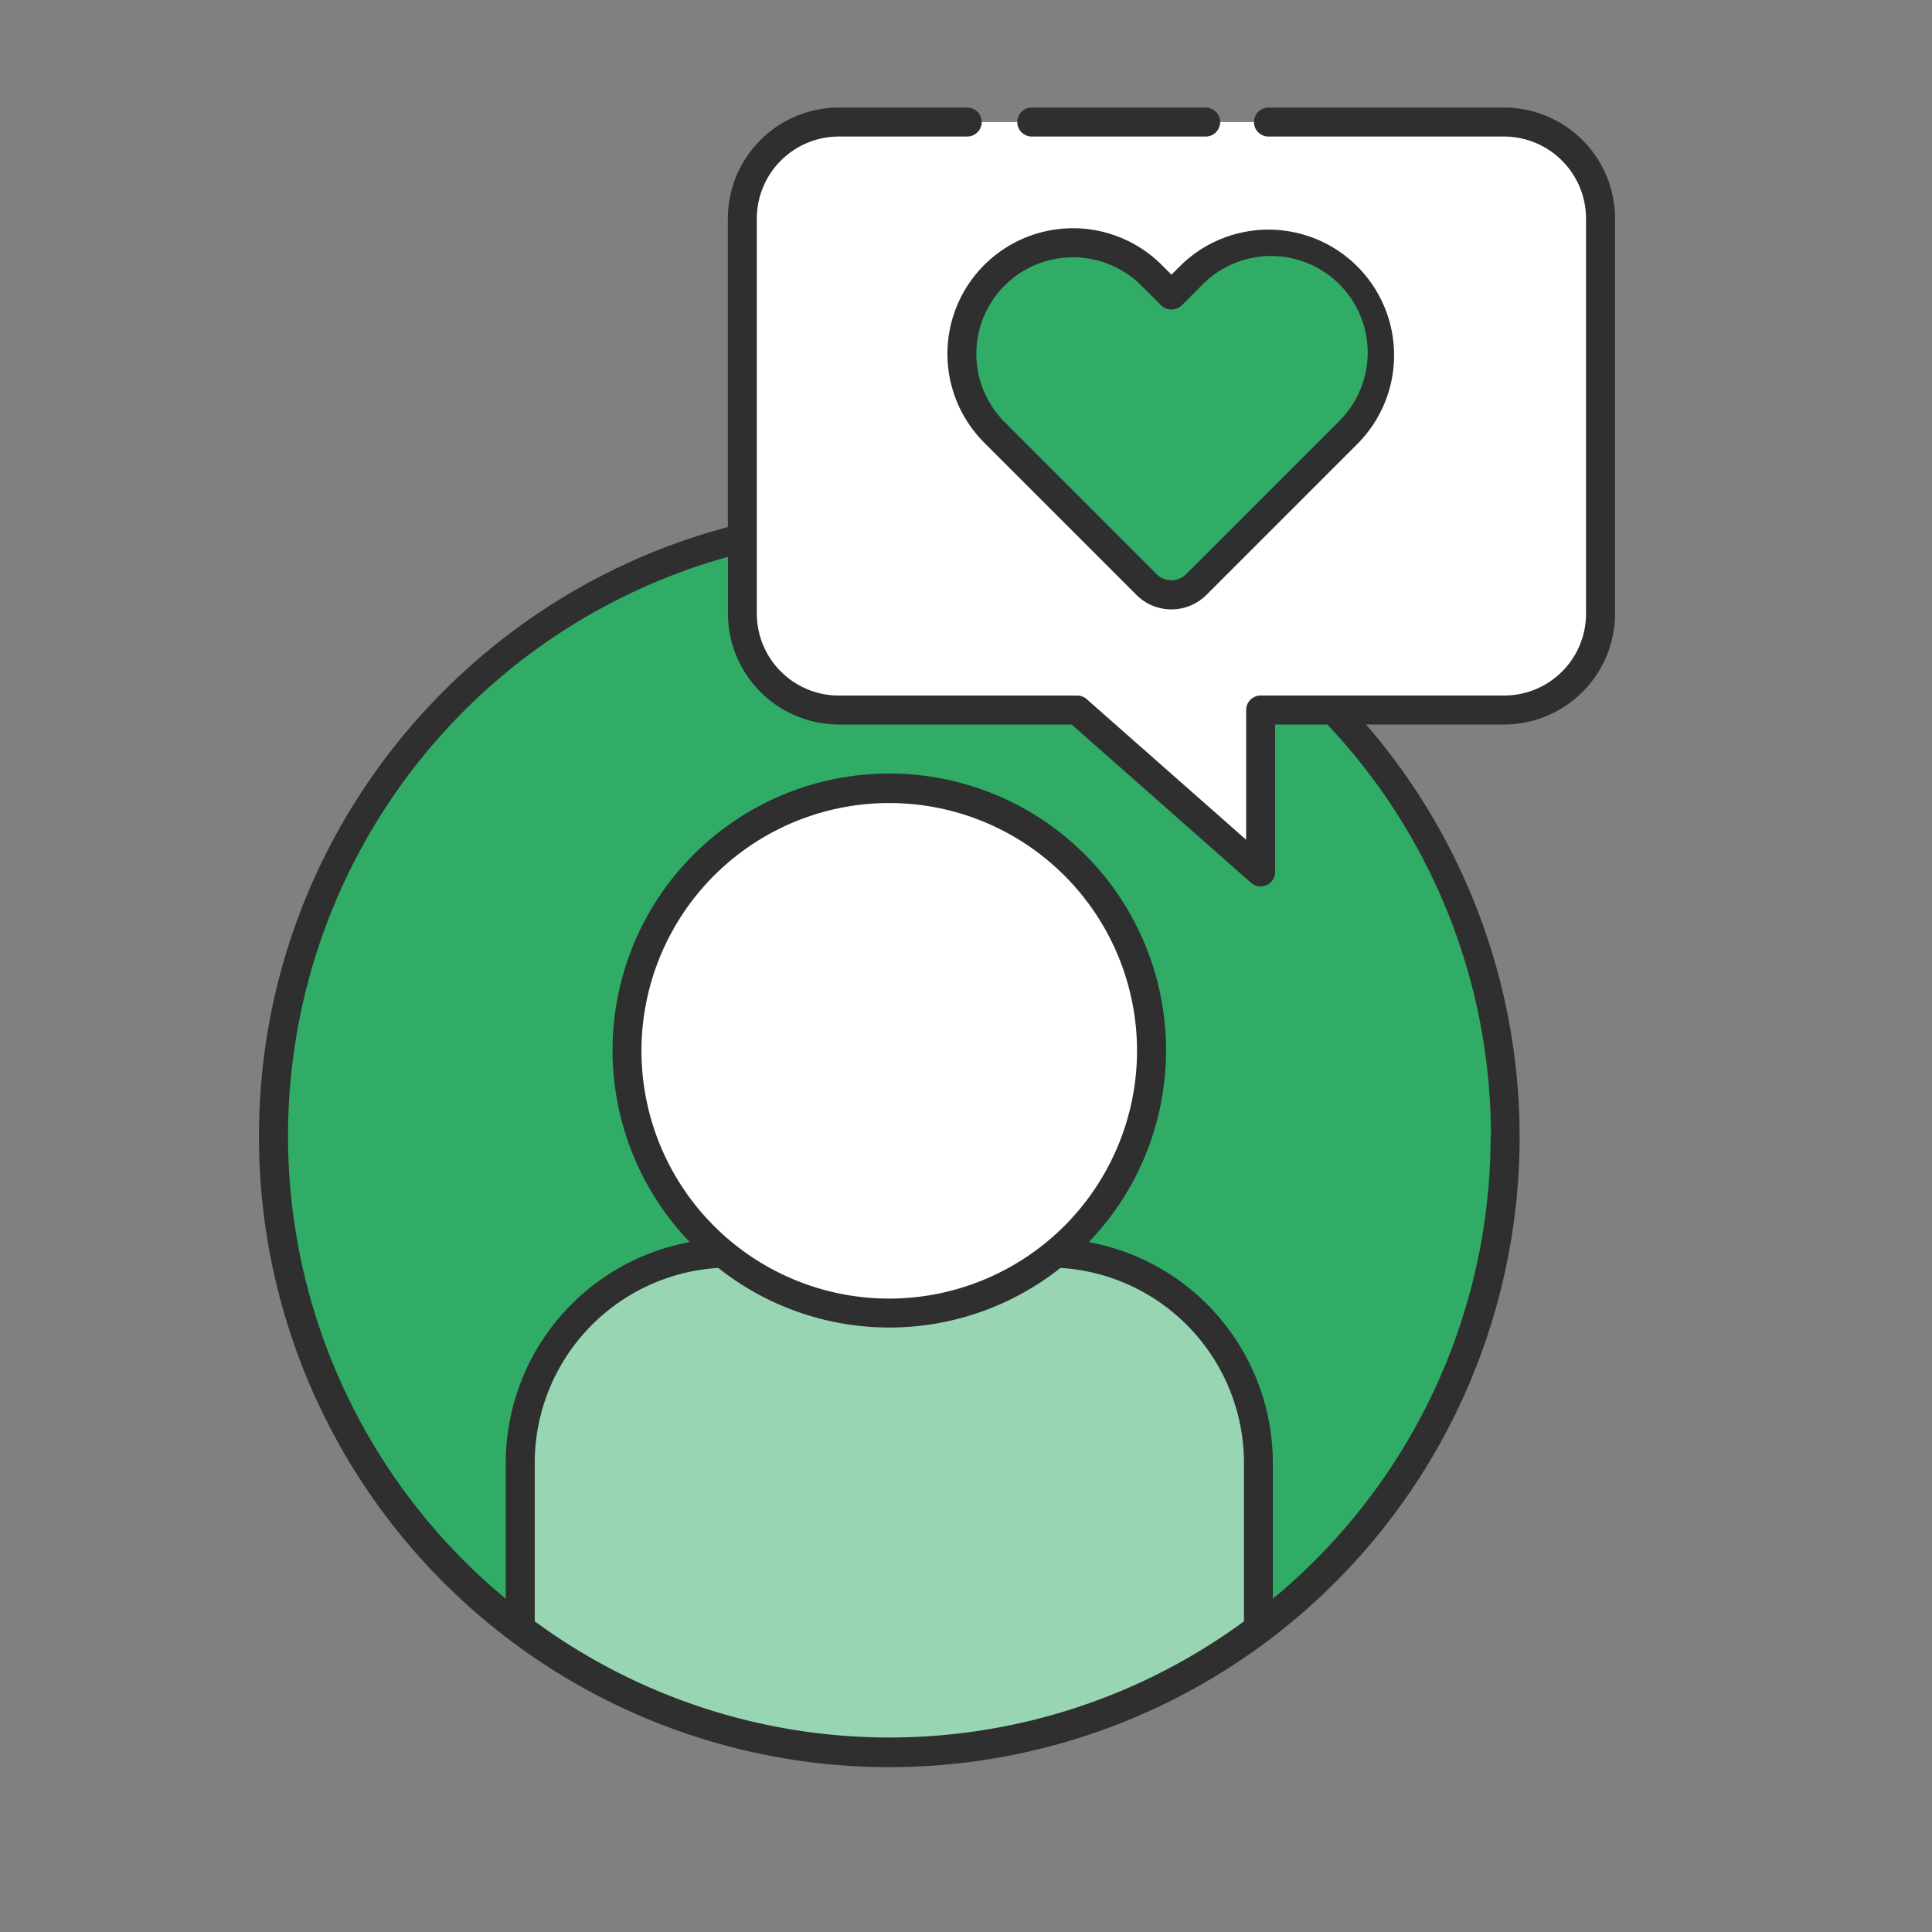 <?xml version="1.0" encoding="UTF-8"?> <svg xmlns="http://www.w3.org/2000/svg" id="Calque_1" data-name="Calque 1" viewBox="0 0 400 400"><rect x="0" y="0" width="400" height="400" fill="#808080" stroke="none"/><defs><style>.cls-1{fill:#30ac67;}.cls-2,.cls-3{fill:#fff;}.cls-2{opacity:0.5;}.cls-4{fill:#2f2f2f;}</style></defs><title>experience-client</title><path class="cls-1" d="M260.94,147v33.51L223,147H173.61a19.92,19.92,0,0,1-19.93-19.92V111.41A127.57,127.57,0,1,0,276.12,147Zm0,0"></path><path class="cls-2" d="M218.65,259.46a54.28,54.28,0,0,1-69.06,0,43.43,43.43,0,0,0-41.88,43.39V337.3a127.51,127.51,0,0,0,152.82,0V302.85a43.44,43.44,0,0,0-41.88-43.39Zm0,0"></path><path class="cls-3" d="M238.41,217.56a54.3,54.3,0,1,1-54.29-54.29,54.3,54.3,0,0,1,54.29,54.29Zm0,0"></path><path class="cls-3" d="M184.12,175a54.28,54.28,0,0,1,54,48.45,53.58,53.58,0,0,0,.32-5.84,54.3,54.3,0,0,0-108.59,0,53.57,53.57,0,0,0,.33,5.84,54.28,54.28,0,0,1,54-48.45Zm0,0"></path><path class="cls-3" d="M173.61,25.27H311.45A19.93,19.93,0,0,1,331.38,45.2v81.88A19.92,19.92,0,0,1,311.45,147H260.94v33.52L223,147H173.61a19.92,19.92,0,0,1-19.93-19.92V45.2a19.93,19.93,0,0,1,19.93-19.93Zm0,0"></path><path class="cls-1" d="M279.18,57a23,23,0,0,0-32.52,0l-4.13,4.13L238.41,57a23,23,0,1,0-32.53,32.53l31.54,31.54a7.23,7.23,0,0,0,10.22,0l31.54-31.54a23,23,0,0,0,0-32.53Zm0,0"></path><path class="cls-4" d="M311.45,22.27H262.62a3,3,0,0,0,0,6h48.83A17,17,0,0,1,328.37,45.2v81.88A16.94,16.94,0,0,1,311.45,144H261a3,3,0,0,0-3,3v26.86L225,144.76a3,3,0,0,0-2-.75H173.61a17,17,0,0,1-16.92-16.92V45.2a17,17,0,0,1,16.92-16.93h26.64a3,3,0,0,0,0-6H173.61A23,23,0,0,0,150.69,45.2v63.93c-55.8,14.81-97.07,65.7-97.07,126.09A130.5,130.5,0,1,0,282.82,150h28.63a23,23,0,0,0,22.93-22.92V45.2a23,23,0,0,0-22.93-22.93ZM110.71,335.69V302.85a40.48,40.48,0,0,1,38-40.34,57,57,0,0,0,70.84,0,40.48,40.48,0,0,1,38,40.34v32.84a124.1,124.1,0,0,1-146.82,0Zm73.41-66.83a51.3,51.3,0,1,1,51.29-51.3,51.36,51.36,0,0,1-51.29,51.3Zm124.5-33.63A124.27,124.27,0,0,1,263.53,331V302.85a46.54,46.54,0,0,0-38.1-45.69,57.3,57.3,0,1,0-82.62,0,46.53,46.53,0,0,0-38.1,45.69V331a124.42,124.42,0,0,1,46-215.71v11.76A23,23,0,0,0,173.61,150h48.27L259,182.77a3,3,0,0,0,2,.75,3,3,0,0,0,1.24-.27,3,3,0,0,0,1.76-2.73V150h10.81a124,124,0,0,1,33.87,85.22Zm0,0"></path><path class="cls-4" d="M213.62,28.27h36a3,3,0,0,0,0-6h-36a3,3,0,0,0,0,6Zm0,0"></path><path class="cls-4" d="M203.76,91.64l31.54,31.54a10.24,10.24,0,0,0,14.46,0L281.3,91.64a26,26,0,0,0-36.76-36.77l-2,2-2-2a26,26,0,1,0-36.77,36.77ZM208,59.11a20.05,20.05,0,0,1,28.29,0l4.12,4.13a3.1,3.1,0,0,0,4.24,0l4.13-4.13a20,20,0,1,1,28.28,28.28l-31.54,31.54a4.33,4.33,0,0,1-6,0L208,87.39a20,20,0,0,1,0-28.28Zm0,0"></path></svg> 